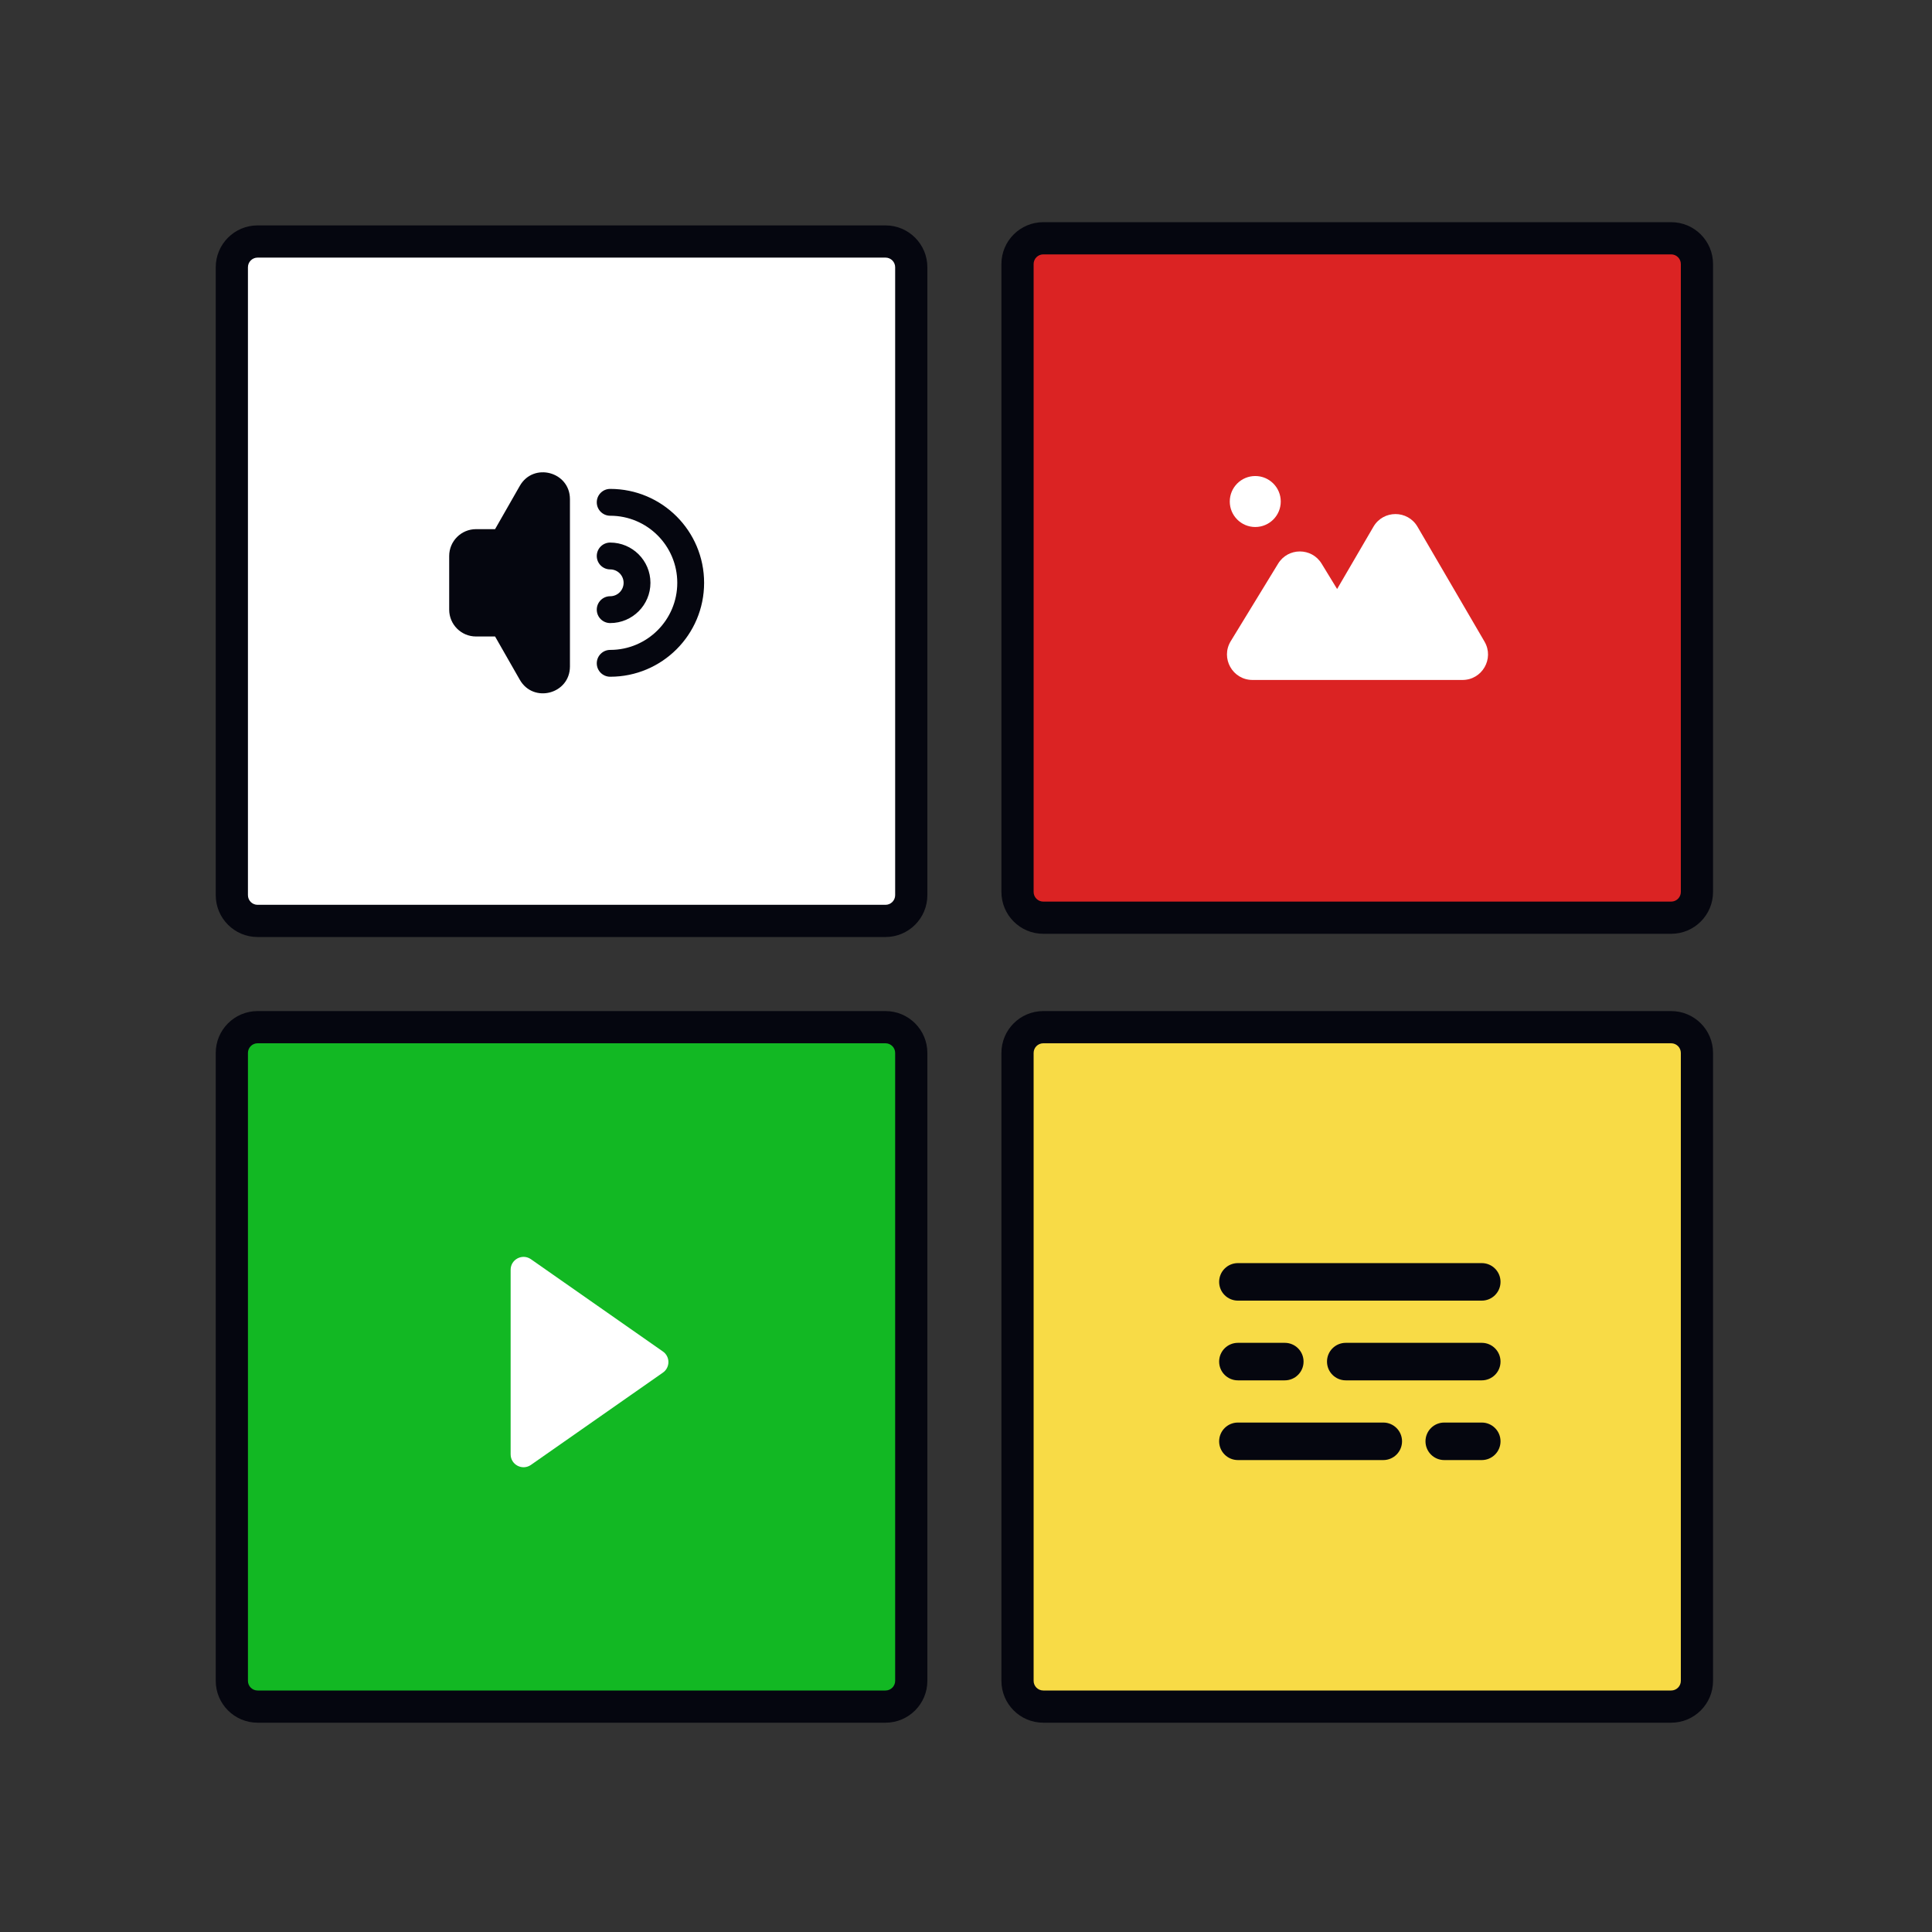 <svg width="600" height="600" viewBox="0 0 600 600" fill="none" xmlns="http://www.w3.org/2000/svg">
<rect x="0" y="0" width="600" height="600" fill="#333333" stroke="none"/>
<path d="M316 327C316 322.582 319.582 319 324 319H519C523.418 319 527 322.582 527 327V522C527 526.418 523.418 530 519 530H324C319.582 530 316 526.418 316 522V327Z" fill="#F8DB46"/>
<path fill-rule="evenodd" clip-rule="evenodd" d="M311 327C311 319.82 316.82 314 324 314H519C526.18 314 532 319.82 532 327V522C532 529.18 526.18 535 519 535H324C316.82 535 311 529.18 311 522V327ZM324 324C322.343 324 321 325.343 321 327V522C321 523.657 322.343 525 324 525H519C520.657 525 522 523.657 522 522V327C522 325.343 520.657 324 519 324H324Z" fill="#05060F"/>
<path d="M316 82C316 77.582 319.582 74 324 74H519C523.418 74 527 77.582 527 82V277C527 281.418 523.418 285 519 285H324C319.582 285 316 281.418 316 277V82Z" fill="#DB2323"/>
<path fill-rule="evenodd" clip-rule="evenodd" d="M311 82C311 74.82 316.82 69 324 69H519C526.18 69 532 74.82 532 82V277C532 284.18 526.18 290 519 290H324C316.82 290 311 284.18 311 277V82ZM324 79C322.343 79 321 80.343 321 82V277C321 278.657 322.343 280 324 280H519C520.657 280 522 278.657 522 277V82C522 80.343 520.657 79 519 79H324Z" fill="#05060F"/>
<path d="M72 327C72 322.582 75.582 319 80 319H275C279.418 319 283 322.582 283 327V522C283 526.418 279.418 530 275 530H80C75.582 530 72 526.418 72 522V327Z" fill="#12B823"/>
<path fill-rule="evenodd" clip-rule="evenodd" d="M67 327C67 319.82 72.82 314 80 314H275C282.18 314 288 319.82 288 327V522C288 529.18 282.18 535 275 535H80C72.82 535 67 529.18 67 522V327ZM80 324C78.343 324 77 325.343 77 327V522C77 523.657 78.343 525 80 525H275C276.657 525 278 523.657 278 522V327C278 325.343 276.657 324 275 324H80Z" fill="#05060F"/>
<path d="M72 83C72 78.582 75.582 75 80 75H275C279.418 75 283 78.582 283 83V278C283 282.418 279.418 286 275 286H80C75.582 286 72 282.418 72 278V83Z" fill="white"/>
<path fill-rule="evenodd" clip-rule="evenodd" d="M67 83C67 75.82 72.82 70 80 70H275C282.18 70 288 75.82 288 83V278C288 285.18 282.18 291 275 291H80C72.82 291 67 285.18 67 278V83ZM80 80C78.343 80 77 81.343 77 83V278C77 279.657 78.343 281 80 281H275C276.657 281 278 279.657 278 278V83C278 81.343 276.657 80 275 80H80Z" fill="#05060F"/>
<path d="M397.75 155.75C397.75 160.122 394.206 163.667 389.833 163.667C385.461 163.667 381.917 160.122 381.917 155.75C381.917 151.378 385.461 147.833 389.833 147.833C394.206 147.833 397.75 151.378 397.75 155.75Z" fill="white"/>
<path fill-rule="evenodd" clip-rule="evenodd" d="M440.214 163.575C437.159 158.338 429.593 158.338 426.538 163.575L415.253 182.921L410.44 175.046C407.353 169.995 400.017 169.995 396.93 175.046L382.217 199.122C378.993 204.397 382.79 211.167 388.972 211.167L413.583 211.167L454.193 211.167C460.303 211.167 464.11 204.539 461.031 199.261L440.214 163.575Z" fill="white"/>
<path fill-rule="evenodd" clip-rule="evenodd" d="M164.819 454.987L205.796 426.334C208.177 424.748 208.177 421.252 205.796 419.666L164.819 391.013C162.153 389.238 158.582 391.147 158.582 394.347V451.653C158.582 454.853 162.153 456.762 164.819 454.987Z" fill="white"/>
<path d="M378.617 398.097C378.617 394.88 381.225 392.271 384.443 392.271H460.174C463.392 392.271 466 394.88 466 398.097C466 401.314 463.392 403.923 460.174 403.923H384.443C381.225 403.923 378.617 401.314 378.617 398.097Z" fill="#05060F"/>
<path d="M378.617 422.855C378.617 419.637 381.225 417.029 384.443 417.029H399.006C402.224 417.029 404.832 419.637 404.832 422.855C404.832 426.072 402.224 428.68 399.006 428.68H384.443C381.225 428.68 378.617 426.072 378.617 422.855Z" fill="#05060F"/>
<path d="M412.113 422.855C412.113 419.637 414.721 417.029 417.939 417.029H460.174C463.391 417.029 465.999 419.637 465.999 422.855C465.999 426.072 463.391 428.68 460.174 428.68H417.939C414.721 428.68 412.113 426.072 412.113 422.855Z" fill="#05060F"/>
<path d="M442.699 447.613C442.699 444.395 445.307 441.787 448.525 441.787H460.176C463.393 441.787 466.001 444.395 466.001 447.613C466.001 450.83 463.393 453.438 460.176 453.438H448.525C445.307 453.438 442.699 450.83 442.699 447.613Z" fill="#05060F"/>
<path d="M378.617 447.613C378.617 444.395 381.225 441.787 384.443 441.787H429.59C432.808 441.787 435.416 444.395 435.416 447.613C435.416 450.83 432.808 453.438 429.59 453.438H384.443C381.225 453.438 378.617 450.83 378.617 447.613Z" fill="#05060F"/>
<path fill-rule="evenodd" clip-rule="evenodd" d="M185.333 156C185.333 153.699 187.199 151.833 189.5 151.833C205.608 151.833 218.667 164.892 218.667 181C218.667 197.108 205.608 210.167 189.5 210.167C187.199 210.167 185.333 208.301 185.333 206C185.333 203.699 187.199 201.833 189.5 201.833C201.006 201.833 210.333 192.506 210.333 181C210.333 169.494 201.006 160.167 189.5 160.167C187.199 160.167 185.333 158.301 185.333 156Z" fill="#05060F"/>
<path fill-rule="evenodd" clip-rule="evenodd" d="M185.333 172.667C185.333 170.365 187.199 168.5 189.5 168.5C196.404 168.5 202 174.096 202 181C202 187.904 196.404 193.5 189.5 193.5C187.199 193.5 185.333 191.634 185.333 189.333C185.333 187.032 187.199 185.167 189.5 185.167C191.801 185.167 193.667 183.301 193.667 181C193.667 178.699 191.801 176.833 189.5 176.833C187.199 176.833 185.333 174.968 185.333 172.667Z" fill="#05060F"/>
<path fill-rule="evenodd" clip-rule="evenodd" d="M161.431 150.889C165.671 143.469 177 146.478 177 155.023V206.977C177 215.522 165.671 218.531 161.431 211.111L153.749 197.667H147.833C143.231 197.667 139.5 193.936 139.5 189.333V172.667C139.5 168.064 143.231 164.333 147.833 164.333H153.749L161.431 150.889Z" fill="#05060F"/>
</svg>

